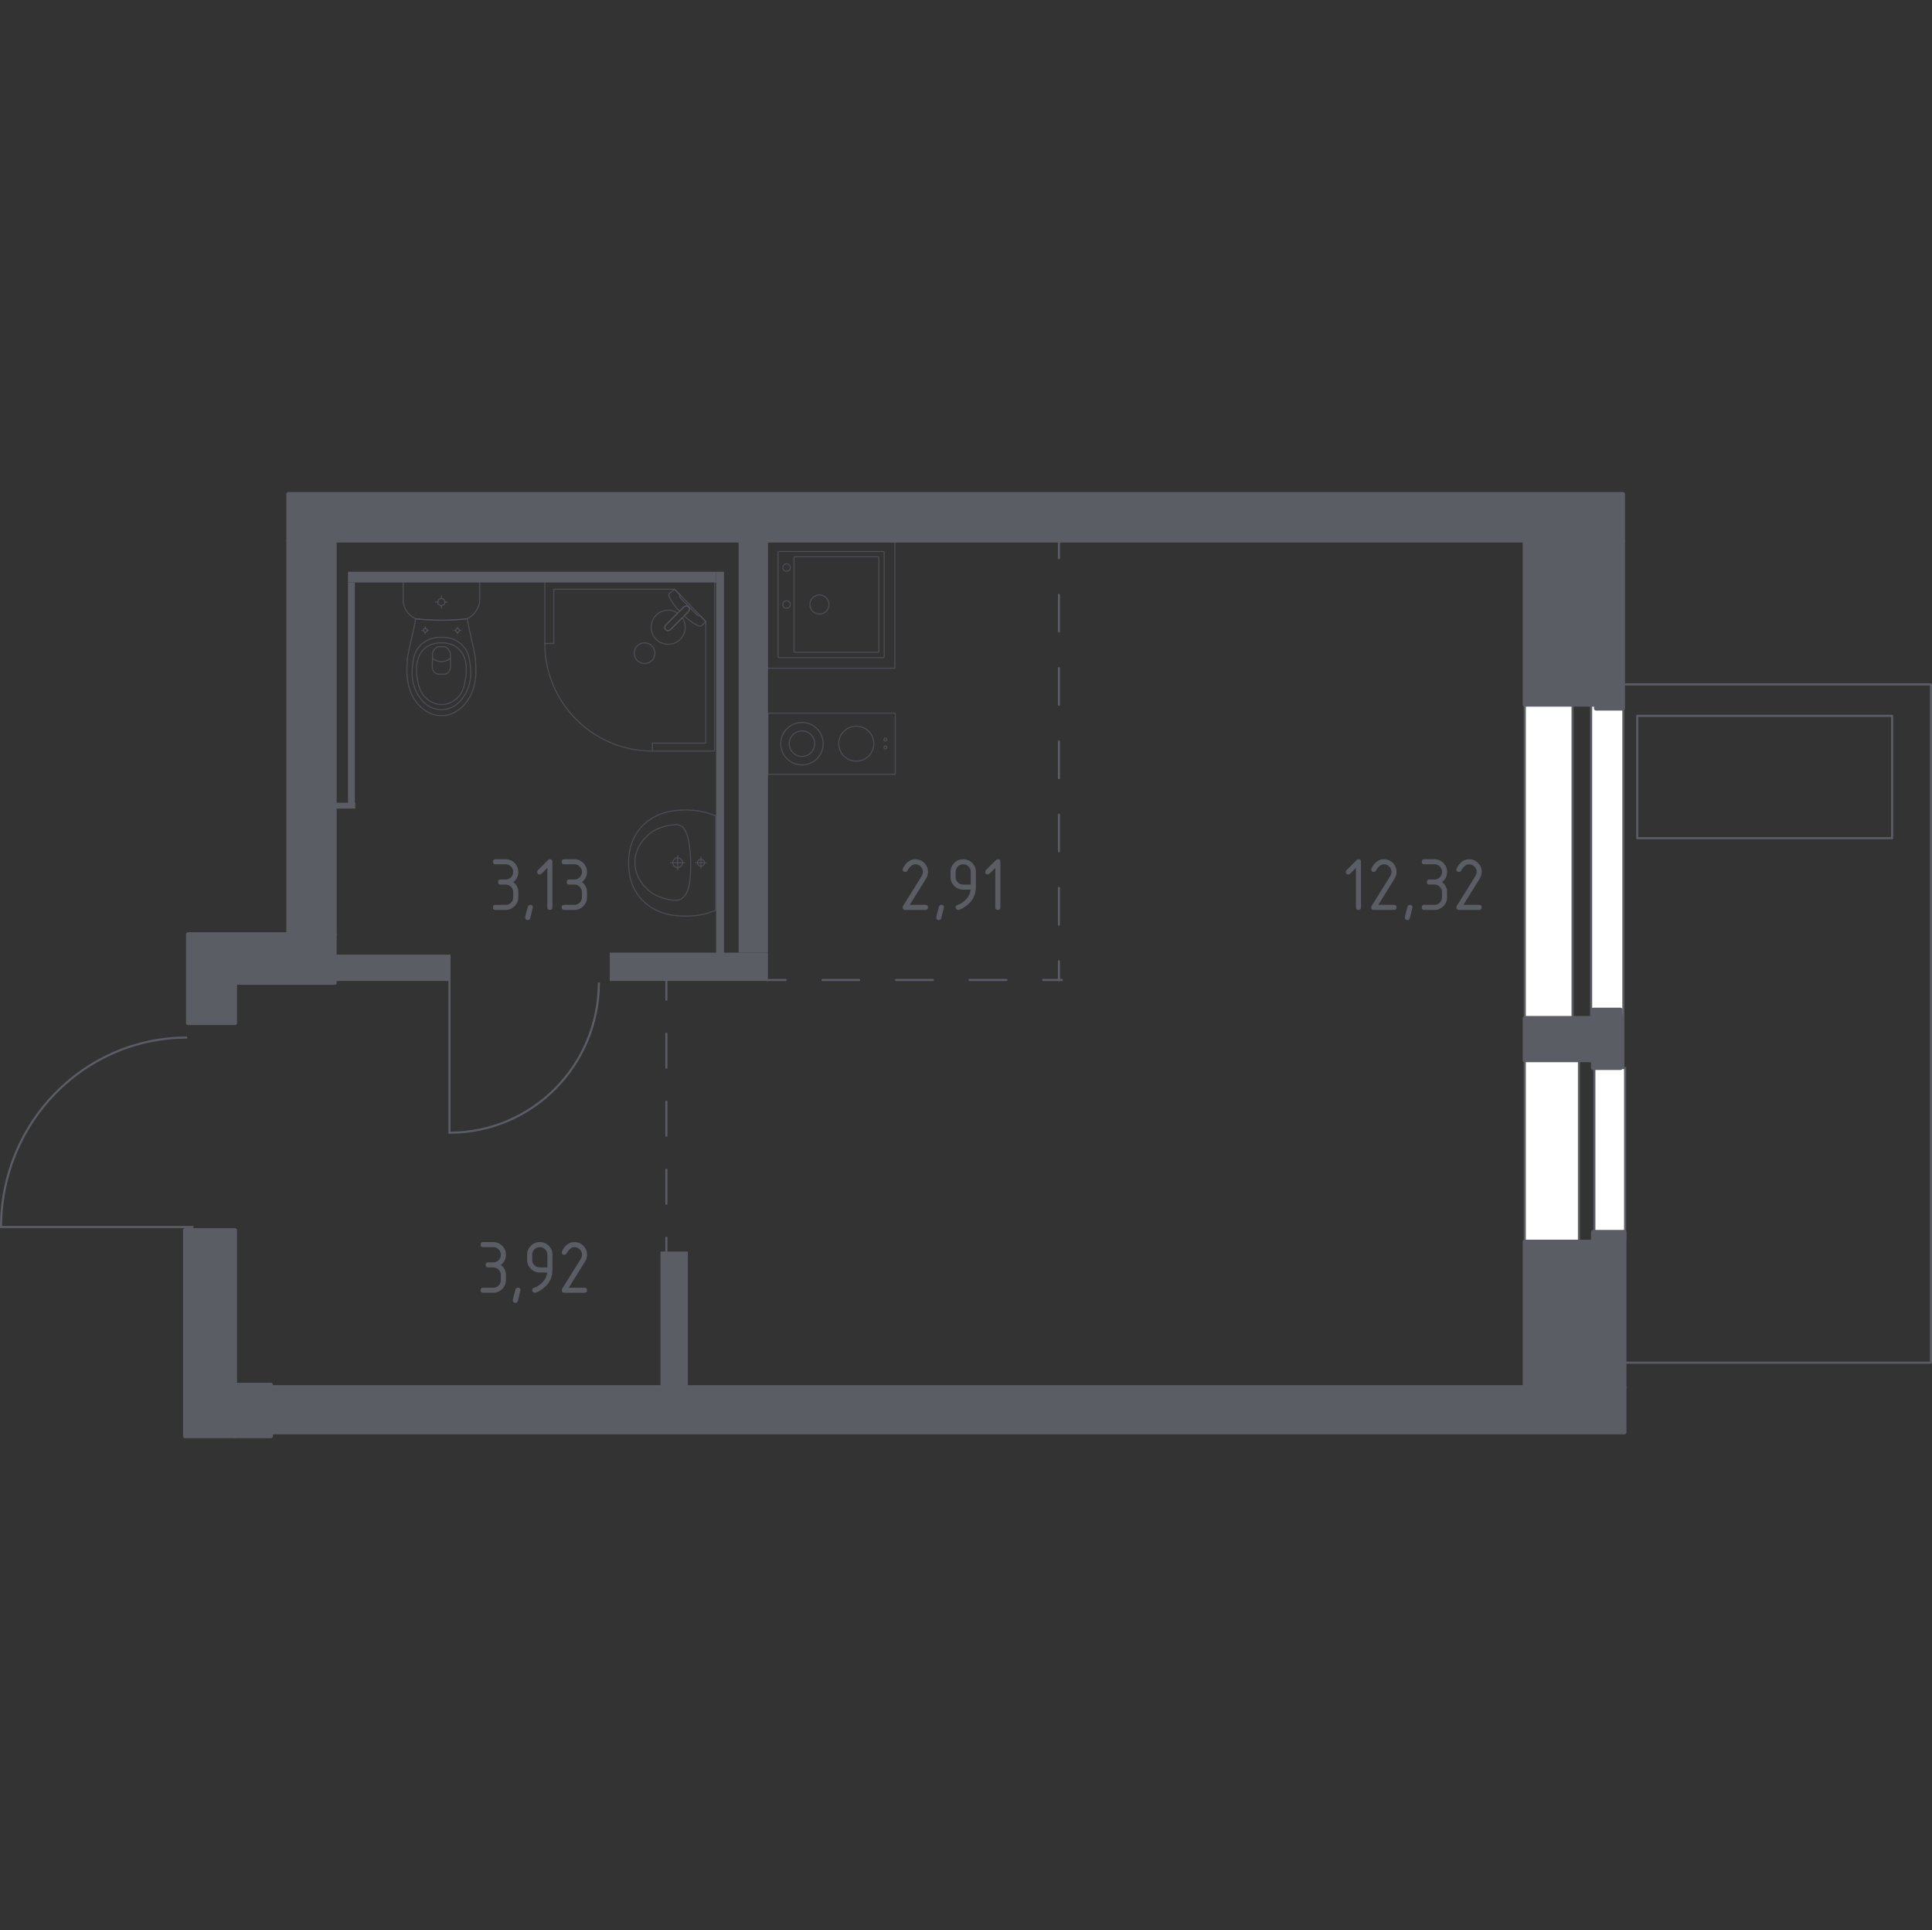 <?xml version="1.0" encoding="iso-8859-1"?>
<!-- Generator: Adobe Illustrator 27.0.0, SVG Export Plug-In . SVG Version: 6.00 Build 0)  -->
<svg version="1.1" xmlns="http://www.w3.org/2000/svg" xmlns:xlink="http://www.w3.org/1999/xlink" x="0px" y="0px"
	 viewBox="0 0 1001.086 1000" style="enable-background:new 0 0 1001.086 1000;" xml:space="preserve">
<rect x="0" y="0" width="1001.086" height="1000" fill="#333333" stroke="none"/>
<g id="&#x421;&#x43B;&#x43E;&#x439;_1">
</g>
<g id="&#x411;&#x43B;&#x43E;&#x43A;&#x438;_&#x43A;&#x43E;&#x43D;&#x434;&#x438;&#x446;&#x438;&#x43E;&#x43D;&#x435;&#x440;&#x430;">
</g>
<g id="&#x41E;&#x43A;&#x43D;&#x430;_x2C__&#x434;&#x432;&#x435;&#x440;&#x438;">
	<g>
		
			<rect x="841.146" y="354.555" transform="matrix(-1 -1.224647e-16 1.224647e-16 -1 1841.689 1060.543)" style="fill:none;stroke:#5B5D65;stroke-width:1.086;stroke-linecap:round;stroke-linejoin:round;stroke-miterlimit:10;" width="159.397" height="351.433"/>
		
			<rect x="848.357" y="370.874" transform="matrix(-1 -1.224647e-16 1.224647e-16 -1 1828.785 805.127)" style="fill:none;stroke:#5B5D65;stroke-width:1.086;stroke-linecap:round;stroke-linejoin:round;stroke-miterlimit:10;" width="132.072" height="63.379"/>
	</g>
	<g>
		
			<rect x="824.459" y="362.338" transform="matrix(-1 -1.224647e-16 1.224647e-16 -1 1665.617 888.223)" style="fill:#FFFFFF;stroke:#5B5D65;stroke-width:1.086;stroke-miterlimit:10;" width="16.699" height="163.547"/>
		
			<rect x="790.079" y="359.86" transform="matrix(-1 -1.224647e-16 1.224647e-16 -1 1604.924 889.462)" style="fill:#FFFFFF;stroke:#5B5D65;stroke-width:1.086;stroke-miterlimit:10;" width="24.766" height="169.742"/>
	</g>
	<g>
		
			<rect x="756.112" y="583.114" transform="matrix(6.123234e-17 -1 1 6.123234e-17 206.965 1401.277)" style="fill:#FFFFFF;stroke:#5B5D65;stroke-width:1.086;stroke-miterlimit:10;" width="96.018" height="28.084"/>
		
			<rect x="789.699" y="589.756" transform="matrix(6.123234e-17 -1 1 6.123234e-17 236.377 1431.829)" style="fill:#FFFFFF;stroke:#5B5D65;stroke-width:1.086;stroke-miterlimit:10;" width="88.807" height="15.94"/>
	</g>
	<path style="fill:none;stroke:#5B5D65;stroke-width:1.086;stroke-miterlimit:10;" d="M232.896,506.373v80.458
		c42.794,0,77.422-34.806,77.422-77.82"/>
	<path style="fill:none;stroke:#5B5D65;stroke-width:1.086;stroke-miterlimit:10;" d="M100.23,635.697H0.543
		c0-54.261,43.125-98.168,96.418-98.168"/>
</g>
<g id="&#x41F;&#x435;&#x440;&#x435;&#x433;&#x43E;&#x440;&#x43E;&#x434;&#x43A;&#x438;">
	<rect x="171.719" y="494.56" style="fill:#5B5D65;" width="61.735" height="13.663"/>
	<rect x="315.935" y="493.548" style="fill:#5B5D65;" width="81.976" height="14.675"/>
	<rect x="382.73" y="278.994" style="fill:#5B5D65;" width="15.181" height="214.554"/>
	<rect x="371.092" y="296.199" style="fill:#5B5D65;" width="4.048" height="198.361"/>
	<rect x="180.321" y="296.199" style="fill:#5B5D65;" width="190.771" height="5.566"/>
	<rect x="180.321" y="301.765" style="fill:#5B5D65;" width="3.542" height="115.373"/>
	<rect x="172.225" y="415.874" style="fill:#5B5D65;" width="11.892" height="3.036"/>
	<rect x="342.249" y="648.391" style="fill:#5B5D65;" width="14.169" height="69.831"/>
</g>
<g id="&#x41F;&#x443;&#x43D;&#x43A;&#x442;&#x438;&#x440;">
	<g>
		<g>
			
				<line style="fill:none;stroke:#5B5D65;stroke-width:1.086;stroke-linecap:round;stroke-linejoin:round;" x1="345.285" y1="650.921" x2="345.285" y2="641.223"/>
			
				<line style="fill:none;stroke:#5B5D65;stroke-width:1.086;stroke-linecap:round;stroke-linejoin:round;stroke-dasharray:17.614,17.614;" x1="345.285" y1="623.608" x2="345.285" y2="597.187"/>
			
				<line style="fill:none;stroke:#5B5D65;stroke-width:1.086;stroke-linecap:round;stroke-linejoin:round;stroke-dasharray:17.614,17.614,17.614,17.614;" x1="345.285" y1="588.379" x2="345.285" y2="526.729"/>
			
				<line style="fill:none;stroke:#5B5D65;stroke-width:1.086;stroke-linecap:round;stroke-linejoin:round;" x1="345.285" y1="517.922" x2="345.285" y2="508.223"/>
		</g>
	</g>
	<g>
		<g>
			
				<line style="fill:none;stroke:#5B5D65;stroke-width:1.086;stroke-linecap:round;stroke-linejoin:round;" x1="550.224" y1="507.717" x2="540.525" y2="507.717"/>
			
				<line style="fill:none;stroke:#5B5D65;stroke-width:1.086;stroke-linecap:round;stroke-linejoin:round;stroke-dasharray:19.06,19.06;" x1="521.465" y1="507.717" x2="492.875" y2="507.717"/>
			
				<line style="fill:none;stroke:#5B5D65;stroke-width:1.086;stroke-linecap:round;stroke-linejoin:round;stroke-dasharray:19.06,19.06,19.06,19.06;" x1="483.345" y1="507.717" x2="416.634" y2="507.717"/>
			
				<line style="fill:none;stroke:#5B5D65;stroke-width:1.086;stroke-linecap:round;stroke-linejoin:round;" x1="407.104" y1="507.717" x2="397.405" y2="507.717"/>
		</g>
	</g>
	<g>
		<g>
			
				<line style="fill:none;stroke:#5B5D65;stroke-width:1.086;stroke-linecap:round;stroke-linejoin:round;" x1="548.706" y1="279.501" x2="548.706" y2="289.199"/>
			
				<line style="fill:none;stroke:#5B5D65;stroke-width:1.086;stroke-linecap:round;stroke-linejoin:round;stroke-dasharray:18.983,18.983;" x1="548.706" y1="308.183" x2="548.706" y2="336.658"/>
			
				<line style="fill:none;stroke:#5B5D65;stroke-width:1.086;stroke-linecap:round;stroke-linejoin:round;stroke-dasharray:18.983,18.983,18.983,18.983;" x1="548.706" y1="346.15" x2="548.706" y2="488.526"/>
			
				<line style="fill:none;stroke:#5B5D65;stroke-width:1.086;stroke-linecap:round;stroke-linejoin:round;" x1="548.706" y1="498.018" x2="548.706" y2="507.717"/>
		</g>
	</g>
</g>
<g id="&#x41C;&#x435;&#x431;&#x435;&#x43B;&#x44C;_x2C__&#x421;&#x430;&#x43D;&#x442;&#x435;&#x445;&#x43D;&#x438;&#x43A;&#x430;">
	<g style="opacity:0.8;">
		
			<rect x="397.675" y="280.225" transform="matrix(6.123234e-17 -1 1 6.123234e-17 117.45 743.882)" style="opacity:0.8;fill:none;stroke:#5B5D65;stroke-width:0.543;stroke-linecap:round;stroke-linejoin:round;stroke-miterlimit:10;" width="65.982" height="65.982"/>
		
			<circle style="opacity:0.8;fill:none;stroke:#5B5D65;stroke-width:0.543;stroke-linecap:round;stroke-linejoin:round;stroke-miterlimit:10;" cx="424.606" cy="313.174" r="4.95"/>
		
			<circle style="opacity:0.8;fill:none;stroke:#5B5D65;stroke-width:0.543;stroke-linecap:round;stroke-linejoin:round;stroke-miterlimit:10;" cx="407.572" cy="313.174" r="1.925"/>
		
			<path style="opacity:0.8;fill:none;stroke:#5B5D65;stroke-width:0.543;stroke-linecap:round;stroke-linejoin:round;stroke-miterlimit:10;" d="
			M407.572,292.111c1.063,0,1.925,0.862,1.925,1.924s-0.862,1.924-1.925,1.924s-1.925-0.862-1.925-1.924
			S406.509,292.111,407.572,292.111z"/>
		
			<path style="opacity:0.8;fill:none;stroke:#5B5D65;stroke-width:0.543;stroke-linecap:round;stroke-linejoin:round;stroke-miterlimit:10;" d="
			M458.159,286.273v53.885c0,0.302-0.247,0.55-0.55,0.55h-53.885c-0.302,0-0.55-0.247-0.55-0.55v-53.885
			c0-0.302,0.247-0.55,0.55-0.55h53.885C457.911,285.724,458.159,285.971,458.159,286.273z"/>
		
			<path style="opacity:0.8;fill:none;stroke:#5B5D65;stroke-width:0.543;stroke-linecap:round;stroke-linejoin:round;stroke-miterlimit:10;" d="
			M455.404,288.997v48.387c0,0.302-0.247,0.55-0.55,0.55h-42.888c-0.302,0-0.55-0.247-0.55-0.55v-48.387
			c0-0.302,0.247-0.55,0.55-0.55h42.888C455.156,288.447,455.404,288.695,455.404,288.997z"/>
	</g>
	<g style="opacity:0.8;">
		<g>
			
				<circle style="opacity:0.8;fill:none;stroke:#5B5D65;stroke-width:0.543;stroke-linecap:round;stroke-linejoin:round;stroke-miterlimit:10;" cx="458.778" cy="387.229" r="0.743"/>
			
				<circle style="opacity:0.8;fill:none;stroke:#5B5D65;stroke-width:0.543;stroke-linecap:round;stroke-linejoin:round;stroke-miterlimit:10;" cx="458.778" cy="383.109" r="0.743"/>
		</g>
		
			<circle style="opacity:0.8;fill:none;stroke:#5B5D65;stroke-width:0.543;stroke-linecap:round;stroke-linejoin:round;stroke-miterlimit:10;" cx="415.547" cy="385.287" r="10.997"/>
		<g>
			
				<path style="opacity:0.8;fill:none;stroke:#5B5D65;stroke-width:0.543;stroke-linecap:round;stroke-linejoin:round;stroke-miterlimit:10;" d="
				M443.689,394.358c-5.011,0-9.074-4.062-9.074-9.073c0-5.011,4.062-9.073,9.074-9.073c5.011,0,9.074,4.062,9.074,9.073
				C452.763,390.297,448.7,394.358,443.689,394.358z"/>
		</g>
		
			<rect x="415.053" y="352.296" transform="matrix(6.123234e-17 -1 1 6.123234e-17 45.602 816.175)" style="opacity:0.8;fill:none;stroke:#5B5D65;stroke-width:0.543;stroke-linecap:round;stroke-linejoin:round;stroke-miterlimit:10;" width="31.671" height="65.982"/>
		
			<circle style="opacity:0.8;fill:none;stroke:#5B5D65;stroke-width:0.543;stroke-linecap:round;stroke-linejoin:round;stroke-miterlimit:10;" cx="415.547" cy="385.287" r="6.598"/>
	</g>
	<g style="opacity:0.8;">
		
			<path style="opacity:0.8;fill:none;stroke:#5B5D65;stroke-width:0.543;stroke-linecap:round;stroke-linejoin:round;stroke-miterlimit:10;" d="
			M351.141,444.425c-1.388,0-2.512,1.13-2.512,2.521c0,1.388,1.124,2.515,2.512,2.515c1.39,0,2.515-1.127,2.515-2.515
			C353.656,445.555,352.532,444.425,351.141,444.425z"/>
		
			<line style="opacity:0.8;fill:none;stroke:#5B5D65;stroke-width:0.543;stroke-linecap:round;stroke-linejoin:round;stroke-miterlimit:10;" x1="351.143" y1="450.613" x2="351.143" y2="443.274"/>
		
			<line style="opacity:0.8;fill:none;stroke:#5B5D65;stroke-width:0.543;stroke-linecap:round;stroke-linejoin:round;stroke-miterlimit:10;" x1="347.473" y1="446.943" x2="354.812" y2="446.943"/>
		
			<path style="opacity:0.8;fill:none;stroke:#5B5D65;stroke-width:0.543;stroke-linecap:round;stroke-linejoin:round;stroke-miterlimit:10;" d="
			M363.2,445.139c-0.996,0-1.803,0.81-1.803,1.806c0,0.994,0.807,1.802,1.803,1.802c0.998,0,1.805-0.807,1.805-1.802
			C365.005,445.949,364.198,445.139,363.2,445.139z"/>
		
			<line style="opacity:0.8;fill:none;stroke:#5B5D65;stroke-width:0.543;stroke-linecap:round;stroke-linejoin:round;stroke-miterlimit:10;" x1="363.201" y1="449.826" x2="363.201" y2="444.06"/>
		
			<line style="opacity:0.8;fill:none;stroke:#5B5D65;stroke-width:0.543;stroke-linecap:round;stroke-linejoin:round;stroke-miterlimit:10;" x1="360.318" y1="446.943" x2="366.084" y2="446.943"/>
		
			<path style="opacity:0.8;fill:none;stroke:#5B5D65;stroke-width:0.543;stroke-linecap:round;stroke-linejoin:round;stroke-miterlimit:10;" d="
			M352.205,419.758c1.294-0.097,2.897-0.157,4.736-0.09c0.719,0.026,2.089,0.094,3.81,0.31c1.418,0.178,3.183,0.469,5.191,0.969
			c1.622,0.542,3.245,1.083,4.867,1.625c0,0.001,0,0.011,0,0.015c0,0.69,0,48.891,0,49.09c0,0.004,0,0.014,0,0.015
			c-1.622,0.542-3.245,1.083-4.867,1.625c-2.008,0.5-3.773,0.792-5.191,0.969c-1.722,0.216-3.092,0.284-3.81,0.31
			c-1.839,0.067-3.442,0.007-4.735-0.09c-1.794-0.037-13.295-0.462-20.809-9.78c-5.562-6.898-5.676-14.622-5.676-17.594
			c0-2.972,0.114-10.696,5.676-17.594C338.91,420.221,350.41,419.796,352.205,419.758z"/>
		
			<path style="opacity:0.8;fill:none;stroke:#5B5D65;stroke-width:0.543;stroke-linecap:round;stroke-linejoin:round;stroke-miterlimit:10;" d="
			M349.39,427.277c0.627-0.056,1.48-0.112,2.498,0.191c0.052,0.016,0.097,0.03,0.135,0.044c0,0,0.887,0.305,1.688,0.982
			c4.187,3.54,4.187,18.462,4.187,18.462l0,0c0,8.195-0.445,15.093-4.181,18.186c-0.001,0.001-0.003,0.003-0.004,0.003
			c-0.001,0-0.002,0.002-0.002,0.002c-0.827,0.722-1.566,0.947-1.686,0.982c0,0-0.001,0-0.002,0
			c-1.111,0.38-2.465,0.246-2.634,0.234c-1.282-0.086-1.923-0.13-2.843-0.316c-5.278-1.069-8.561-3.276-8.561-3.276
			c-2.446-1.645-3.926-3.44-4.685-4.376c-0.609-0.751-1.53-1.898-2.376-3.561c-1.852-3.639-1.941-6.985-1.947-7.878
			c-0.024-3.943,1.319-6.836,1.946-8.148c0,0,0-0.001,0-0.001c0.521-0.963,1.288-2.218,2.377-3.562
			c0.748-0.923,2.231-2.726,4.685-4.376c0,0,3.312-2.228,8.561-3.276C347.121,427.478,347.877,427.411,349.39,427.277z"/>
	</g>
	<g style="opacity:0.8;">
		
			<ellipse style="opacity:0.8;fill:none;stroke:#5B5D65;stroke-width:0.543;stroke-linecap:round;stroke-linejoin:round;stroke-miterlimit:10;" cx="228.724" cy="311.909" rx="1.811" ry="1.806"/>
		
			<line style="opacity:0.8;fill:none;stroke:#5B5D65;stroke-width:0.543;stroke-linecap:round;stroke-linejoin:round;stroke-miterlimit:10;" x1="231.888" y1="311.909" x2="230.535" y2="311.909"/>
		
			<line style="opacity:0.8;fill:none;stroke:#5B5D65;stroke-width:0.543;stroke-linecap:round;stroke-linejoin:round;stroke-miterlimit:10;" x1="226.913" y1="311.909" x2="225.56" y2="311.909"/>
		
			<line style="opacity:0.8;fill:none;stroke:#5B5D65;stroke-width:0.543;stroke-linecap:round;stroke-linejoin:round;stroke-miterlimit:10;" x1="228.724" y1="315.064" x2="228.724" y2="313.715"/>
		
			<line style="opacity:0.8;fill:none;stroke:#5B5D65;stroke-width:0.543;stroke-linecap:round;stroke-linejoin:round;stroke-miterlimit:10;" x1="228.724" y1="310.103" x2="228.724" y2="308.753"/>
		
			<line style="opacity:0.8;fill:none;stroke:#5B5D65;stroke-width:0.543;stroke-linecap:round;stroke-linejoin:round;stroke-miterlimit:10;" x1="238.802" y1="326.561" x2="238.072" y2="326.561"/>
		
			<line style="opacity:0.8;fill:none;stroke:#5B5D65;stroke-width:0.543;stroke-linecap:round;stroke-linejoin:round;stroke-miterlimit:10;" x1="236.118" y1="326.561" x2="235.388" y2="326.561"/>
		
			<line style="opacity:0.8;fill:none;stroke:#5B5D65;stroke-width:0.543;stroke-linecap:round;stroke-linejoin:round;stroke-miterlimit:10;" x1="237.095" y1="328.264" x2="237.095" y2="327.536"/>
		
			<line style="opacity:0.8;fill:none;stroke:#5B5D65;stroke-width:0.543;stroke-linecap:round;stroke-linejoin:round;stroke-miterlimit:10;" x1="237.095" y1="325.587" x2="237.095" y2="324.859"/>
		
			<ellipse style="opacity:0.8;fill:none;stroke:#5B5D65;stroke-width:0.543;stroke-linecap:round;stroke-linejoin:round;stroke-miterlimit:10;" cx="237.095" cy="326.561" rx="0.977" ry="0.974"/>
		
			<ellipse style="opacity:0.8;fill:none;stroke:#5B5D65;stroke-width:0.543;stroke-linecap:round;stroke-linejoin:round;stroke-miterlimit:10;" cx="220.353" cy="326.561" rx="0.977" ry="0.974"/>
		
			<line style="opacity:0.8;fill:none;stroke:#5B5D65;stroke-width:0.543;stroke-linecap:round;stroke-linejoin:round;stroke-miterlimit:10;" x1="222.06" y1="326.561" x2="221.331" y2="326.561"/>
		
			<line style="opacity:0.8;fill:none;stroke:#5B5D65;stroke-width:0.543;stroke-linecap:round;stroke-linejoin:round;stroke-miterlimit:10;" x1="219.376" y1="326.561" x2="218.646" y2="326.561"/>
		
			<line style="opacity:0.8;fill:none;stroke:#5B5D65;stroke-width:0.543;stroke-linecap:round;stroke-linejoin:round;stroke-miterlimit:10;" x1="220.353" y1="328.264" x2="220.353" y2="327.536"/>
		
			<line style="opacity:0.8;fill:none;stroke:#5B5D65;stroke-width:0.543;stroke-linecap:round;stroke-linejoin:round;stroke-miterlimit:10;" x1="220.353" y1="325.587" x2="220.353" y2="324.859"/>
		
			<path style="opacity:0.8;fill:none;stroke:#5B5D65;stroke-width:0.543;stroke-linecap:round;stroke-linejoin:round;stroke-miterlimit:10;" d="
			M211.04,342.164c0.05-0.755,0.108-1.374,0.15-1.781c1.321-7.427,2.918-12.394,4.239-19.821c3.995,0.463,8.45,0.769,13.296,0.77
			c4.866,0.001,9.338-0.305,13.346-0.77c1.321,7.427,2.868,12.394,4.189,19.821c0.042,0.408,0.1,1.027,0.15,1.781
			c0.293,4.452,0.786,11.953-2.878,18.717c-0.591,1.091-1.806,3.29-4.126,5.391c-1.39,1.259-5.082,4.501-10.548,4.504
			c-0.045,0-0.088-0.004-0.133-0.005c-0.045,0-0.088,0.005-0.133,0.005c-5.466-0.003-9.158-3.246-10.548-4.504
			c-2.32-2.101-3.535-4.3-4.126-5.391C210.254,354.117,210.747,346.617,211.04,342.164z"/>
		
			<path style="opacity:0.8;fill:none;stroke:#5B5D65;stroke-width:0.543;stroke-linecap:round;stroke-linejoin:round;stroke-miterlimit:10;" d="
			M213.931,343.406c0.311-2.233,0.688-4.732,2.445-7.297c2.167-3.164,5.076-4.449,6.024-4.854c2.585-1.102,4.787-1.102,6.324-1.102
			c1.537,0,3.738,0,6.324,1.102c0.948,0.404,3.858,1.69,6.024,4.854c1.757,2.565,2.134,5.064,2.445,7.297
			c0.397,2.846,1.435,10.288-2.938,16.984c-1.089,1.668-3.42,5.187-7.899,6.641c-0.928,0.301-4.14,1.225-7.913,0
			c-4.478-1.454-6.809-4.973-7.898-6.642C212.496,353.693,213.534,346.252,213.931,343.406z"/>
		
			<path style="opacity:0.8;fill:none;stroke:#5B5D65;stroke-width:0.543;stroke-linecap:round;stroke-linejoin:round;stroke-miterlimit:10;" d="
			M219.547,336.41c3.469-3.411,7.991-3.399,9.177-3.39c1.186-0.009,5.708-0.021,9.177,3.39c3.069,3.018,3.733,7.161,3.712,10.45
			c-0.013,2.035-0.18,3.589-0.403,4.853c-0.552,3.126-1.106,6.266-3.393,8.962c-1.809,2.133-5.026,4.371-9.122,4.329
			c-4.844-0.05-7.967-3.259-8.93-4.377c-2.415-2.801-3.008-6.063-3.527-8.914c-0.21-1.155-0.39-2.757-0.403-4.853
			C215.814,343.571,216.479,339.428,219.547,336.41z"/>
		
			<path style="opacity:0.8;fill:none;stroke:#5B5D65;stroke-width:0.543;stroke-linecap:round;stroke-linejoin:round;stroke-miterlimit:10;" d="
			M224.149,338.196c0.186-0.534,0.569-1.406,1.347-2.206c0.436-0.448,0.874-0.75,1.228-0.951c0.008,0,0.013,0,0.021,0
			c1.847,0,2.127,0,3.96,0c0.008,0,0.013,0,0.021,0c0.353,0.201,0.792,0.503,1.228,0.951c0.778,0.8,1.16,1.672,1.347,2.206
			c0.065,2.459,0.13,4.918,0.195,7.377c-0.02,0.331-0.13,1.573-1.08,2.598c-0.741,0.799-1.592,1.033-1.935,1.106
			c-1.17,0-2.34,0-3.51,0c-0.343-0.073-1.194-0.307-1.935-1.106c-0.95-1.024-1.06-2.267-1.08-2.598
			C224.019,343.114,224.084,340.655,224.149,338.196z"/>
		
			<path style="opacity:0.8;fill:none;stroke:#5B5D65;stroke-width:0.543;stroke-linecap:round;stroke-linejoin:round;stroke-miterlimit:10;" d="
			M224.063,341.101c0.558,0.437,2.216,1.615,4.603,1.634c2.458,0.02,4.168-1.202,4.72-1.634"/>
		
			<path style="opacity:0.8;fill:none;stroke:#5B5D65;stroke-width:0.543;stroke-linecap:round;stroke-linejoin:round;stroke-miterlimit:10;" d="
			M209.85,300.945h37.748c0.508,0,0.921,0.441,0.921,0.984c0,0,0,9.142,0,10.119c-0.116,0.535-0.301,1.232-0.606,2.015
			c-0.306,0.783-0.732,1.652-1.331,2.531c-0.79,1.159-1.668,2.026-2.474,2.666c-0.806,0.639-1.539,1.052-2.037,1.302
			c-2.004,0.232-4.124,0.425-6.352,0.559c-2.227,0.134-4.562,0.211-6.994,0.21c-2.423,0-4.748-0.077-6.967-0.211
			c-2.219-0.134-4.331-0.327-6.329-0.558c-0.441-0.186-1.104-0.501-1.848-1.014c-0.744-0.513-1.57-1.223-2.338-2.196
			c-0.829-1.052-1.367-2.127-1.717-3.064c-0.35-0.938-0.514-1.737-0.596-2.239c0-1.115,0-10.119,0-10.119
			C208.93,301.386,209.342,300.945,209.85,300.945z"/>
	</g>
	<g style="opacity:0.8;">
		
			<polygon style="opacity:0.8;fill:none;stroke:#5B5D65;stroke-width:0.543;stroke-linecap:round;stroke-linejoin:round;stroke-miterlimit:10;" points="
			282.289,333.357 282.289,301.134 370.266,301.134 370.266,389.111 338.041,389.111 338.041,384.979 365.724,384.979 
			365.724,321.991 349.531,305.266 286.951,305.266 286.951,333.357 		"/>
		
			<path style="opacity:0.8;fill:none;stroke:#5B5D65;stroke-width:0.543;stroke-linecap:round;stroke-linejoin:round;stroke-miterlimit:10;" d="
			M338.041,389.11c-30.79,0-55.752-24.963-55.752-55.754"/>
		
			<path style="opacity:0.8;fill:none;stroke:#5B5D65;stroke-width:0.543;stroke-linecap:round;stroke-linejoin:round;stroke-miterlimit:10;" d="
			M345.044,323.731l6.21-6.211l0.266-0.269l2.759-2.755c0,0,1.321-1.231,2.483-0.069c1.159,1.162-0.076,2.48-0.076,2.48
			l-2.752,2.755l-0.269,0.269l-6.21,6.207c0,0-1.321,1.238-2.483,0.076C343.813,325.052,345.044,323.731,345.044,323.731z"/>
		
			<path style="opacity:0.8;fill:none;stroke:#5B5D65;stroke-width:0.543;stroke-linecap:round;stroke-linejoin:round;stroke-miterlimit:10;" d="
			M330.2,334.598c-2.069,2.072-2.069,5.524,0,7.597c2.076,2.076,5.528,2.076,7.59-0.003c2.072-2.069,2.072-5.521,0-7.593
			C335.727,332.518,332.275,332.518,330.2,334.598z"/>
		
			<path style="opacity:0.8;fill:none;stroke:#5B5D65;stroke-width:0.543;stroke-linecap:round;stroke-linejoin:round;stroke-miterlimit:10;" d="
			M356.762,314.427c-1.162-1.162-2.483,0.069-2.483,0.069l-2.158,2.155c-1.641-1.756-3.102-3.577-4.074-5.182
			c-0.483-0.797-0.927-1.618-1.327-2.456v-0.003c-0.283-0.6-0.186-1.269,0.234-1.693c0.859-0.684,1.718-1.368,2.576-2.052
			c0.928,0.958,1.855,1.916,2.783,2.874c-0.041,0.032-0.102,0.087-0.149,0.17c-0.328,0.584,0.504,1.7,0.98,2.176
			c3.833,3.838,5.195,5.124,7.359,7.363c0.379,0.391,1.429,1.503,2.053,1.226c0.096-0.043,0.16-0.108,0.197-0.153
			c0.991,1.023,1.98,2.046,2.971,3.069c-0.688,0.735-1.364,1.317-2.052,2.051c-0.414,0.41-1.066,0.521-1.649,0.248
			c-0.9-0.417-1.769-0.9-2.617-1.414c-1.511-0.924-3.215-2.281-4.872-3.815l2.152-2.154
			C356.686,316.907,357.921,315.59,356.762,314.427z"/>
		
			<path style="opacity:0.8;fill:none;stroke:#5B5D65;stroke-width:0.543;stroke-linecap:round;stroke-linejoin:round;stroke-miterlimit:10;" d="
			M339.979,331.208c-3.452-3.452-3.452-9.045,0-12.497c3.039-3.039,7.734-3.396,11.17-1.084l-6.104,6.105
			c0,0-1.231,1.32-0.072,2.483c1.163,1.162,2.483-0.076,2.483-0.076l6.104-6.102c2.312,3.436,1.955,8.132-1.084,11.171
			C349.024,334.66,343.431,334.66,339.979,331.208z"/>
	</g>
</g>
<g id="&#x41D;&#x435;&#x441;&#x443;&#x449;&#x438;&#x435;">
	
		<rect x="825.5" y="638.271" style="fill:#5B5D65;stroke:#5B5D65;stroke-width:2.172;stroke-linecap:round;stroke-linejoin:round;stroke-miterlimit:10;" width="16.193" height="80.458"/>
	
		<rect x="790.079" y="643.331" style="fill:#5B5D65;stroke:#5B5D65;stroke-width:2.172;stroke-linecap:round;stroke-linejoin:round;stroke-miterlimit:10;" width="35.422" height="75.397"/>
	
		<rect x="139.839" y="718.728" style="fill:#5B5D65;stroke:#5B5D65;stroke-width:2.172;stroke-linecap:round;stroke-linejoin:round;stroke-miterlimit:10;" width="701.854" height="23.277"/>
	
		<rect x="95.942" y="637.385" style="fill:#5B5D65;stroke:#5B5D65;stroke-width:2.172;stroke-linecap:round;stroke-linejoin:round;stroke-miterlimit:10;" width="25.807" height="106.644"/>
	
		<rect x="121.749" y="717.463" style="fill:#5B5D65;stroke:#5B5D65;stroke-width:2.172;stroke-linecap:round;stroke-linejoin:round;stroke-miterlimit:10;" width="18.596" height="26.566"/>
	
		<rect x="97.46" y="484.06" style="fill:#5B5D65;stroke:#5B5D65;stroke-width:2.172;stroke-linecap:round;stroke-linejoin:round;stroke-miterlimit:10;" width="24.289" height="45.922"/>
	
		<rect x="121.749" y="484.06" style="fill:#5B5D65;stroke:#5B5D65;stroke-width:2.172;stroke-linecap:round;stroke-linejoin:round;stroke-miterlimit:10;" width="51.614" height="25.048"/>
	
		<rect x="149.454" y="280.007" style="fill:#5B5D65;stroke:#5B5D65;stroke-width:2.172;stroke-linecap:round;stroke-linejoin:round;stroke-miterlimit:10;" width="23.91" height="204.054"/>
	
		<rect x="149.454" y="255.97" style="fill:#5B5D65;stroke:#5B5D65;stroke-width:2.172;stroke-linecap:round;stroke-linejoin:round;stroke-miterlimit:10;" width="691.48" height="24.036"/>
	
		<rect x="790.079" y="280.007" style="fill:#5B5D65;stroke:#5B5D65;stroke-width:2.172;stroke-linecap:round;stroke-linejoin:round;stroke-miterlimit:10;" width="36.94" height="85.012"/>
	
		<rect x="827.019" y="280.007" style="fill:#5B5D65;stroke:#5B5D65;stroke-width:2.172;stroke-linecap:round;stroke-linejoin:round;stroke-miterlimit:10;" width="13.916" height="87.036"/>
	
		<rect x="825.5" y="523.151" style="fill:#5B5D65;stroke:#5B5D65;stroke-width:2.172;stroke-linecap:round;stroke-linejoin:round;stroke-miterlimit:10;" width="14.169" height="30.108"/>
	
		<rect x="790.079" y="527.452" style="fill:#5B5D65;stroke:#5B5D65;stroke-width:2.172;stroke-linecap:round;stroke-linejoin:round;stroke-miterlimit:10;" width="35.675" height="21.759"/>
</g>
<g id="&#x41B;&#x435;&#x441;&#x442;&#x43D;&#x438;&#x446;&#x44B;_x2C__&#x43B;&#x438;&#x444;&#x442;&#x44B;">
</g>
<g id="&#x41F;&#x43B;&#x43E;&#x449;&#x430;&#x434;&#x438;">
	<g>
		<path style="fill:#5B5D65;" d="M702.595,449.639l-3.017,3.017c-0.253,0.248-0.559,0.371-0.917,0.371
			c-0.878,0-1.317-0.438-1.317-1.312c0-0.357,0.126-0.663,0.378-0.915l5.132-5.131c0.345-0.345,0.696-0.518,1.055-0.518
			c0.875,0,1.312,0.438,1.312,1.312v23.63c0,0.875-0.438,1.312-1.312,1.312c-0.876,0-1.313-0.438-1.313-1.312V449.639z"/>
		<path style="fill:#5B5D65;" d="M717.077,445.151c1.816,0,3.364,0.64,4.644,1.919c1.28,1.28,1.92,2.828,1.92,4.645
			c0,1.247-0.398,2.507-1.193,3.779l-8.274,13.286h8.155c0.875,0,1.312,0.438,1.312,1.313s-0.438,1.312-1.312,1.312h-10.502
			c-0.875,0-1.313-0.438-1.313-1.312c0-0.265,0.073-0.517,0.22-0.756l9.625-15.455c0.438-0.703,0.657-1.426,0.657-2.168
			c0-1.087-0.385-2.016-1.153-2.784c-0.77-0.77-1.697-1.154-2.784-1.154c-1.485,0-2.858,1.102-4.117,3.302
			c-0.239,0.425-0.617,0.637-1.134,0.637c-0.875,0-1.313-0.438-1.313-1.312c0-0.199,0.04-0.378,0.12-0.537
			C712.263,446.722,714.411,445.151,717.077,445.151z"/>
		<path style="fill:#5B5D65;" d="M730.575,468.78c0.875,0,1.312,0.432,1.312,1.293c0,0.12-0.451,1.982-1.353,5.59
			c-0.159,0.662-0.583,0.994-1.272,0.994c-0.875,0-1.313-0.438-1.313-1.312c0-0.597,0.451-2.453,1.353-5.569
			C729.487,469.112,729.912,468.78,730.575,468.78z"/>
		<path style="fill:#5B5D65;" d="M743.267,458.278h-2.626c-0.875,0-1.312-0.438-1.312-1.312s0.438-1.312,1.312-1.312h2.626
			c1.101,0,2.031-0.381,2.794-1.144s1.144-1.694,1.144-2.795c0-1.087-0.385-2.016-1.153-2.784c-0.77-0.77-1.697-1.154-2.784-1.154
			h-5.251c-0.875,0-1.313-0.438-1.313-1.312s0.438-1.312,1.313-1.312h5.251c1.816,0,3.364,0.644,4.644,1.93
			c1.28,1.286,1.92,2.831,1.92,4.634c0,2.175-0.875,3.926-2.626,5.251c1.751,1.326,2.626,3.077,2.626,5.251v2.626
			c0,1.816-0.644,3.364-1.93,4.645c-1.286,1.279-2.831,1.919-4.634,1.919h-5.251c-0.875,0-1.313-0.438-1.313-1.312
			s0.438-1.313,1.313-1.313h5.251c1.101,0,2.031-0.381,2.794-1.144c0.763-0.762,1.144-1.693,1.144-2.794v-2.626
			c0-1.087-0.385-2.016-1.153-2.784C745.282,458.663,744.354,458.278,743.267,458.278z"/>
		<path style="fill:#5B5D65;" d="M761.197,445.151c1.816,0,3.364,0.64,4.644,1.919c1.28,1.28,1.92,2.828,1.92,4.645
			c0,1.247-0.398,2.507-1.193,3.779l-8.274,13.286h8.155c0.875,0,1.312,0.438,1.312,1.313s-0.438,1.312-1.312,1.312h-10.502
			c-0.875,0-1.313-0.438-1.313-1.312c0-0.265,0.073-0.517,0.22-0.756l9.625-15.455c0.438-0.703,0.657-1.426,0.657-2.168
			c0-1.087-0.385-2.016-1.153-2.784c-0.77-0.77-1.697-1.154-2.784-1.154c-1.485,0-2.858,1.102-4.117,3.302
			c-0.239,0.425-0.617,0.637-1.134,0.637c-0.875,0-1.313-0.438-1.313-1.312c0-0.199,0.04-0.378,0.12-0.537
			C756.383,446.722,758.531,445.151,761.197,445.151z"/>
	</g>
	<g>
		<path style="fill:#5B5D65;" d="M255.582,656.622h-2.625c-0.875,0-1.312-0.438-1.312-1.312s0.438-1.312,1.312-1.312h2.625
			c1.101,0,2.032-0.381,2.795-1.144c0.762-0.763,1.144-1.694,1.144-2.795c0-1.087-0.385-2.016-1.154-2.784
			c-0.769-0.77-1.697-1.154-2.785-1.154h-5.251c-0.875,0-1.312-0.438-1.312-1.312s0.438-1.312,1.312-1.312h5.251
			c1.817,0,3.365,0.644,4.645,1.93c1.279,1.286,1.919,2.831,1.919,4.634c0,2.175-0.875,3.926-2.625,5.251
			c1.75,1.326,2.625,3.077,2.625,5.251v2.626c0,1.816-0.644,3.364-1.93,4.645c-1.286,1.279-2.831,1.919-4.634,1.919h-5.251
			c-0.875,0-1.312-0.438-1.312-1.312s0.438-1.313,1.312-1.313h5.251c1.101,0,2.032-0.381,2.795-1.144
			c0.762-0.762,1.144-1.693,1.144-2.794v-2.626c0-1.087-0.385-2.016-1.154-2.784C257.598,657.006,256.669,656.622,255.582,656.622z"
			/>
		<path style="fill:#5B5D65;" d="M268.377,667.124c0.875,0,1.312,0.432,1.312,1.293c0,0.12-0.451,1.982-1.353,5.59
			c-0.159,0.662-0.583,0.994-1.273,0.994c-0.875,0-1.312-0.438-1.312-1.312c0-0.597,0.451-2.453,1.353-5.569
			C267.29,667.456,267.714,667.124,268.377,667.124z"/>
		<path style="fill:#5B5D65;" d="M277.078,669.75c-0.345,0-0.65-0.133-0.915-0.397c-0.266-0.266-0.398-0.57-0.398-0.915
			c0-0.61,0.219-0.988,0.656-1.134c0.955-0.318,1.75-0.683,2.387-1.094c2.825-1.83,4.402-4.15,4.734-6.962h-3.839
			c-1.817,0-3.365-0.64-4.644-1.919c-1.28-1.28-1.919-2.828-1.919-4.645v-2.626c0-1.816,0.64-3.364,1.919-4.645
			c1.279-1.279,2.827-1.919,4.644-1.919c1.83,0,3.381,0.634,4.655,1.899c1.272,1.267,1.909,2.808,1.909,4.625v7.916
			c0,4.455-2.075,7.976-6.226,10.562C278.702,669.332,277.714,669.75,277.078,669.75z M283.641,656.622v-6.563
			c0-1.087-0.385-2.016-1.153-2.784c-0.769-0.77-1.697-1.154-2.785-1.154s-2.016,0.385-2.785,1.154
			c-0.769,0.769-1.153,1.697-1.153,2.784v2.626c0,1.101,0.381,2.032,1.144,2.794c0.762,0.763,1.694,1.144,2.794,1.144H283.641z"/>
		<path style="fill:#5B5D65;" d="M297.633,643.495c1.816,0,3.364,0.64,4.644,1.919c1.28,1.28,1.92,2.828,1.92,4.645
			c0,1.247-0.398,2.507-1.193,3.779l-8.274,13.286h8.155c0.875,0,1.312,0.438,1.312,1.313s-0.438,1.312-1.312,1.312h-10.502
			c-0.875,0-1.313-0.438-1.313-1.312c0-0.265,0.073-0.517,0.22-0.756l9.625-15.455c0.438-0.703,0.657-1.426,0.657-2.168
			c0-1.087-0.385-2.016-1.153-2.784c-0.77-0.77-1.697-1.154-2.784-1.154c-1.485,0-2.858,1.102-4.117,3.302
			c-0.239,0.425-0.617,0.637-1.134,0.637c-0.875,0-1.313-0.438-1.313-1.312c0-0.199,0.04-0.378,0.12-0.537
			C292.82,645.066,294.967,643.495,297.633,643.495z"/>
	</g>
	<g>
		<path style="fill:#5B5D65;" d="M261.995,458.278h-2.625c-0.875,0-1.312-0.438-1.312-1.312s0.438-1.312,1.312-1.312h2.625
			c1.101,0,2.032-0.381,2.795-1.144c0.762-0.763,1.144-1.694,1.144-2.795c0-1.087-0.385-2.016-1.154-2.784
			c-0.769-0.77-1.697-1.154-2.785-1.154h-5.251c-0.875,0-1.312-0.438-1.312-1.312s0.438-1.312,1.312-1.312h5.251
			c1.817,0,3.365,0.644,4.645,1.93c1.279,1.286,1.919,2.831,1.919,4.634c0,2.175-0.875,3.926-2.625,5.251
			c1.75,1.326,2.625,3.077,2.625,5.251v2.626c0,1.816-0.644,3.364-1.93,4.645c-1.286,1.279-2.831,1.919-4.634,1.919h-5.251
			c-0.875,0-1.312-0.438-1.312-1.312s0.438-1.313,1.312-1.313h5.251c1.101,0,2.032-0.381,2.795-1.144
			c0.762-0.762,1.144-1.693,1.144-2.794v-2.626c0-1.087-0.385-2.016-1.154-2.784C264.01,458.663,263.082,458.278,261.995,458.278z"
			/>
		<path style="fill:#5B5D65;" d="M274.79,468.78c0.875,0,1.312,0.432,1.312,1.293c0,0.12-0.451,1.982-1.353,5.59
			c-0.159,0.662-0.583,0.994-1.273,0.994c-0.875,0-1.312-0.438-1.312-1.312c0-0.597,0.451-2.453,1.353-5.569
			C273.702,469.112,274.126,468.78,274.79,468.78z"/>
		<path style="fill:#5B5D65;" d="M283.605,449.639l-3.016,3.017c-0.253,0.248-0.559,0.371-0.918,0.371
			c-0.877,0-1.316-0.438-1.316-1.312c0-0.357,0.126-0.663,0.378-0.915l5.132-5.131c0.344-0.345,0.695-0.518,1.055-0.518
			c0.875,0,1.312,0.438,1.312,1.312v23.63c0,0.875-0.438,1.312-1.312,1.312c-0.877,0-1.314-0.438-1.314-1.312V449.639z"/>
		<path style="fill:#5B5D65;" d="M297.598,458.278h-2.626c-0.875,0-1.312-0.438-1.312-1.312s0.438-1.312,1.312-1.312h2.626
			c1.101,0,2.031-0.381,2.794-1.144s1.144-1.694,1.144-2.795c0-1.087-0.385-2.016-1.153-2.784c-0.77-0.77-1.697-1.154-2.784-1.154
			h-5.251c-0.875,0-1.313-0.438-1.313-1.312s0.438-1.312,1.313-1.312h5.251c1.816,0,3.364,0.644,4.644,1.93
			c1.28,1.286,1.92,2.831,1.92,4.634c0,2.175-0.875,3.926-2.626,5.251c1.751,1.326,2.626,3.077,2.626,5.251v2.626
			c0,1.816-0.644,3.364-1.93,4.645c-1.286,1.279-2.831,1.919-4.634,1.919h-5.251c-0.875,0-1.313-0.438-1.313-1.312
			s0.438-1.313,1.313-1.313h5.251c1.101,0,2.031-0.381,2.794-1.144c0.763-0.762,1.144-1.693,1.144-2.794v-2.626
			c0-1.087-0.385-2.016-1.153-2.784C299.613,458.663,298.685,458.278,297.598,458.278z"/>
	</g>
	<g>
		<path style="fill:#5B5D65;" d="M474.281,445.151c1.816,0,3.364,0.64,4.644,1.919c1.28,1.28,1.92,2.828,1.92,4.645
			c0,1.247-0.398,2.507-1.193,3.779l-8.274,13.286h8.155c0.875,0,1.312,0.438,1.312,1.313s-0.438,1.312-1.312,1.312H469.03
			c-0.875,0-1.313-0.438-1.313-1.312c0-0.265,0.073-0.517,0.22-0.756l9.625-15.455c0.438-0.703,0.657-1.426,0.657-2.168
			c0-1.087-0.385-2.016-1.153-2.784c-0.77-0.77-1.697-1.154-2.784-1.154c-1.485,0-2.858,1.102-4.117,3.302
			c-0.239,0.425-0.617,0.637-1.134,0.637c-0.875,0-1.313-0.438-1.313-1.312c0-0.199,0.04-0.378,0.12-0.537
			C469.467,446.722,471.615,445.151,474.281,445.151z"/>
		<path style="fill:#5B5D65;" d="M487.779,468.78c0.875,0,1.312,0.432,1.312,1.293c0,0.12-0.451,1.982-1.353,5.59
			c-0.159,0.662-0.583,0.994-1.272,0.994c-0.875,0-1.313-0.438-1.313-1.312c0-0.597,0.451-2.453,1.353-5.569
			C486.691,469.112,487.116,468.78,487.779,468.78z"/>
		<path style="fill:#5B5D65;" d="M496.481,471.406c-0.345,0-0.649-0.133-0.915-0.397c-0.265-0.266-0.397-0.57-0.397-0.915
			c0-0.61,0.219-0.988,0.656-1.134c0.955-0.318,1.75-0.683,2.387-1.094c2.824-1.83,4.402-4.15,4.734-6.962h-3.839
			c-1.817,0-3.365-0.64-4.645-1.919c-1.28-1.28-1.92-2.828-1.92-4.645v-2.626c0-1.816,0.64-3.364,1.92-4.645
			c1.279-1.279,2.827-1.919,4.645-1.919c1.829,0,3.381,0.634,4.654,1.899c1.272,1.267,1.909,2.808,1.909,4.625v7.916
			c0,4.455-2.075,7.976-6.226,10.562C498.105,470.988,497.118,471.406,496.481,471.406z M503.044,458.278v-6.563
			c0-1.087-0.385-2.016-1.153-2.784c-0.77-0.77-1.697-1.154-2.784-1.154c-1.088,0-2.016,0.385-2.785,1.154
			c-0.769,0.769-1.153,1.697-1.153,2.784v2.626c0,1.101,0.381,2.032,1.144,2.794c0.763,0.763,1.693,1.144,2.795,1.144H503.044z"/>
		<path style="fill:#5B5D65;" d="M515.723,449.639l-3.017,3.017c-0.253,0.248-0.559,0.371-0.917,0.371
			c-0.878,0-1.317-0.438-1.317-1.312c0-0.357,0.126-0.663,0.378-0.915l5.132-5.131c0.345-0.345,0.696-0.518,1.055-0.518
			c0.875,0,1.312,0.438,1.312,1.312v23.63c0,0.875-0.438,1.312-1.312,1.312c-0.876,0-1.313-0.438-1.313-1.312V449.639z"/>
	</g>
</g>
</svg>
